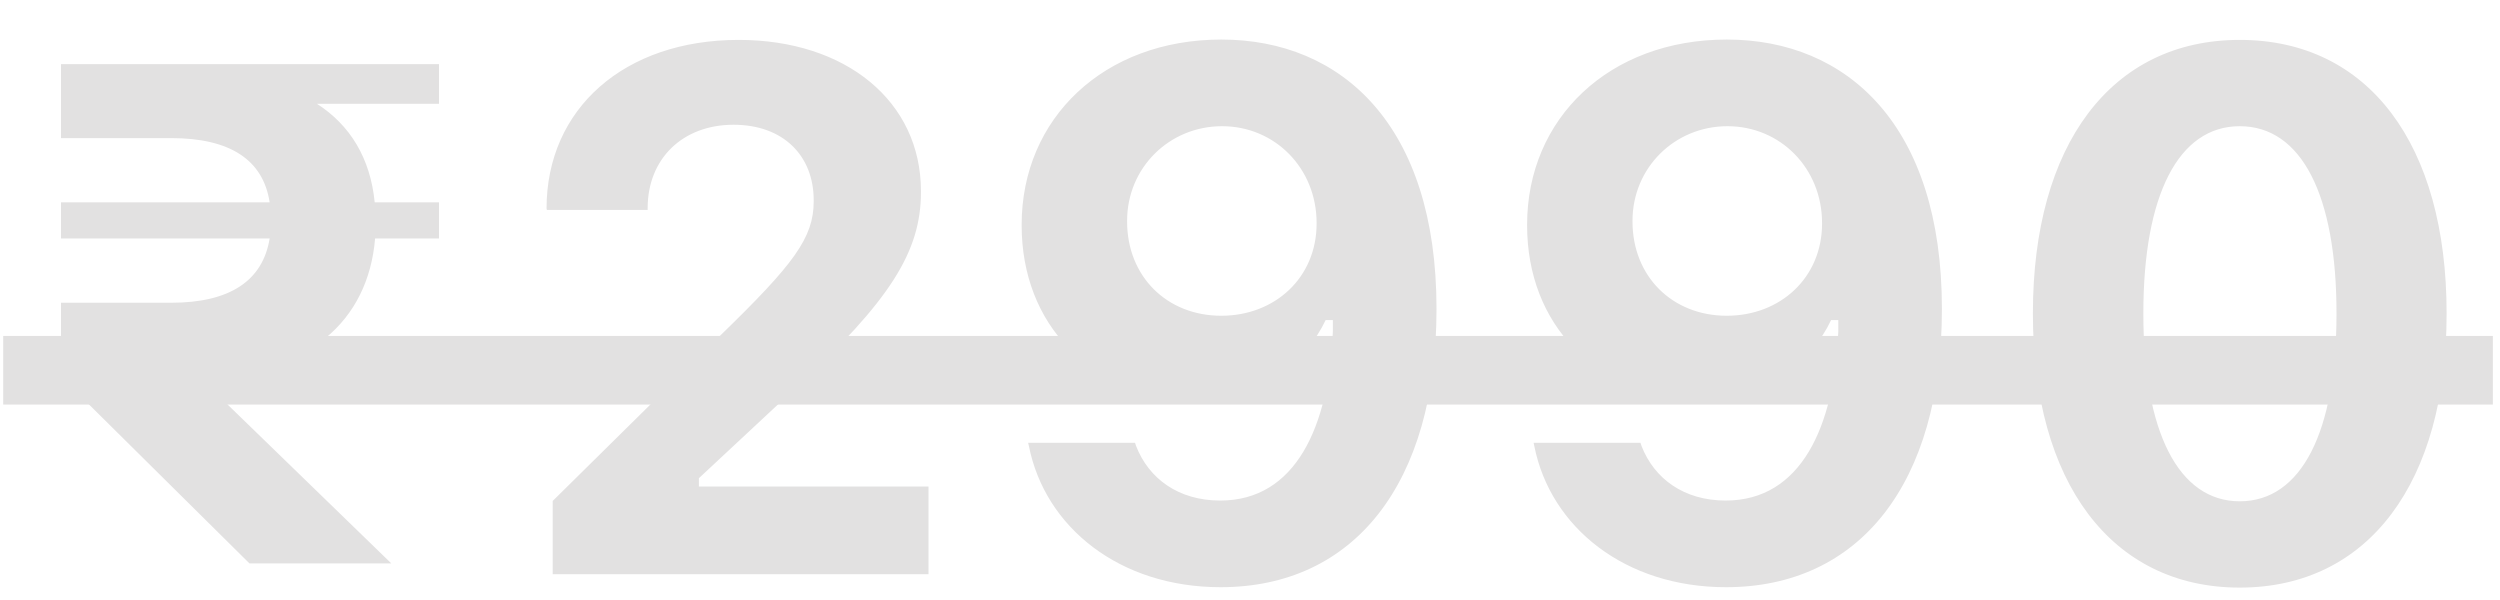 <svg width="50" height="12" viewBox="0 0 50 12" fill="none" xmlns="http://www.w3.org/2000/svg">
<path d="M4.989 11.268L1.22 7.535V6.055H3.422C4.599 6.055 5.256 5.614 5.393 4.769H1.22V4.047H5.393C5.263 3.195 4.599 2.762 3.422 2.762H1.22V1.282H8.78V2.076H6.339C7.003 2.502 7.408 3.166 7.494 4.047H8.78V4.769H7.502C7.364 6.437 6.13 7.499 4.115 7.499H3.942L7.826 11.268H4.989ZM11.054 11.484V10.019L14.412 6.704C15.877 5.282 16.274 4.755 16.274 4.026V4.004C16.274 3.116 15.668 2.495 14.671 2.495C13.653 2.495 12.953 3.174 12.953 4.163V4.199H10.938L10.931 4.17C10.931 2.17 12.491 0.798 14.773 0.798C16.917 0.798 18.419 2.026 18.419 3.823V3.845C18.419 5.029 17.805 6.011 15.906 7.766L13.978 9.564V9.73H18.57V11.484H11.054ZM24.426 0.791C26.838 0.791 28.73 2.509 28.73 6.17V6.185C28.73 9.672 27.083 11.744 24.412 11.744C22.397 11.744 20.903 10.553 20.578 8.921L20.563 8.856H22.701L22.722 8.921C22.975 9.571 23.567 10.011 24.405 10.011C25.914 10.011 26.578 8.531 26.657 6.632C26.657 6.56 26.657 6.481 26.657 6.401H26.513C26.137 7.203 25.271 7.925 23.827 7.925C21.798 7.925 20.433 6.481 20.433 4.509V4.495C20.433 2.365 22.08 0.791 24.426 0.791ZM24.426 6.315C25.502 6.315 26.332 5.549 26.332 4.473V4.459C26.332 3.369 25.502 2.524 24.441 2.524C23.387 2.524 22.542 3.354 22.542 4.416V4.43C22.542 5.527 23.336 6.315 24.426 6.315ZM34.535 0.791C36.947 0.791 38.838 2.509 38.838 6.17V6.185C38.838 9.672 37.192 11.744 34.52 11.744C32.506 11.744 31.011 10.553 30.686 8.921L30.672 8.856H32.809L32.831 8.921C33.084 9.571 33.676 10.011 34.513 10.011C36.022 10.011 36.687 8.531 36.766 6.632C36.766 6.56 36.766 6.481 36.766 6.401H36.622C36.246 7.203 35.38 7.925 33.936 7.925C31.907 7.925 30.542 6.481 30.542 4.509V4.495C30.542 2.365 32.188 0.791 34.535 0.791ZM34.535 6.315C35.611 6.315 36.441 5.549 36.441 4.473V4.459C36.441 3.369 35.611 2.524 34.549 2.524C33.495 2.524 32.65 3.354 32.65 4.416V4.43C32.65 5.527 33.445 6.315 34.535 6.315ZM44.795 11.752C42.225 11.752 40.658 9.643 40.658 6.278V6.264C40.658 2.892 42.225 0.798 44.795 0.798C47.373 0.798 48.932 2.892 48.932 6.264V6.278C48.932 9.643 47.373 11.752 44.795 11.752ZM44.795 10.026C46.03 10.026 46.73 8.632 46.73 6.278V6.264C46.73 3.903 46.03 2.524 44.795 2.524C43.568 2.524 42.867 3.903 42.867 6.264V6.278C42.867 8.632 43.568 10.026 44.795 10.026Z" fill="#E2E1E1"/>
<path d="M0.064 6.719H49.857V8.091H0.064V6.719Z" fill="#E2E1E1"/>
</svg>
